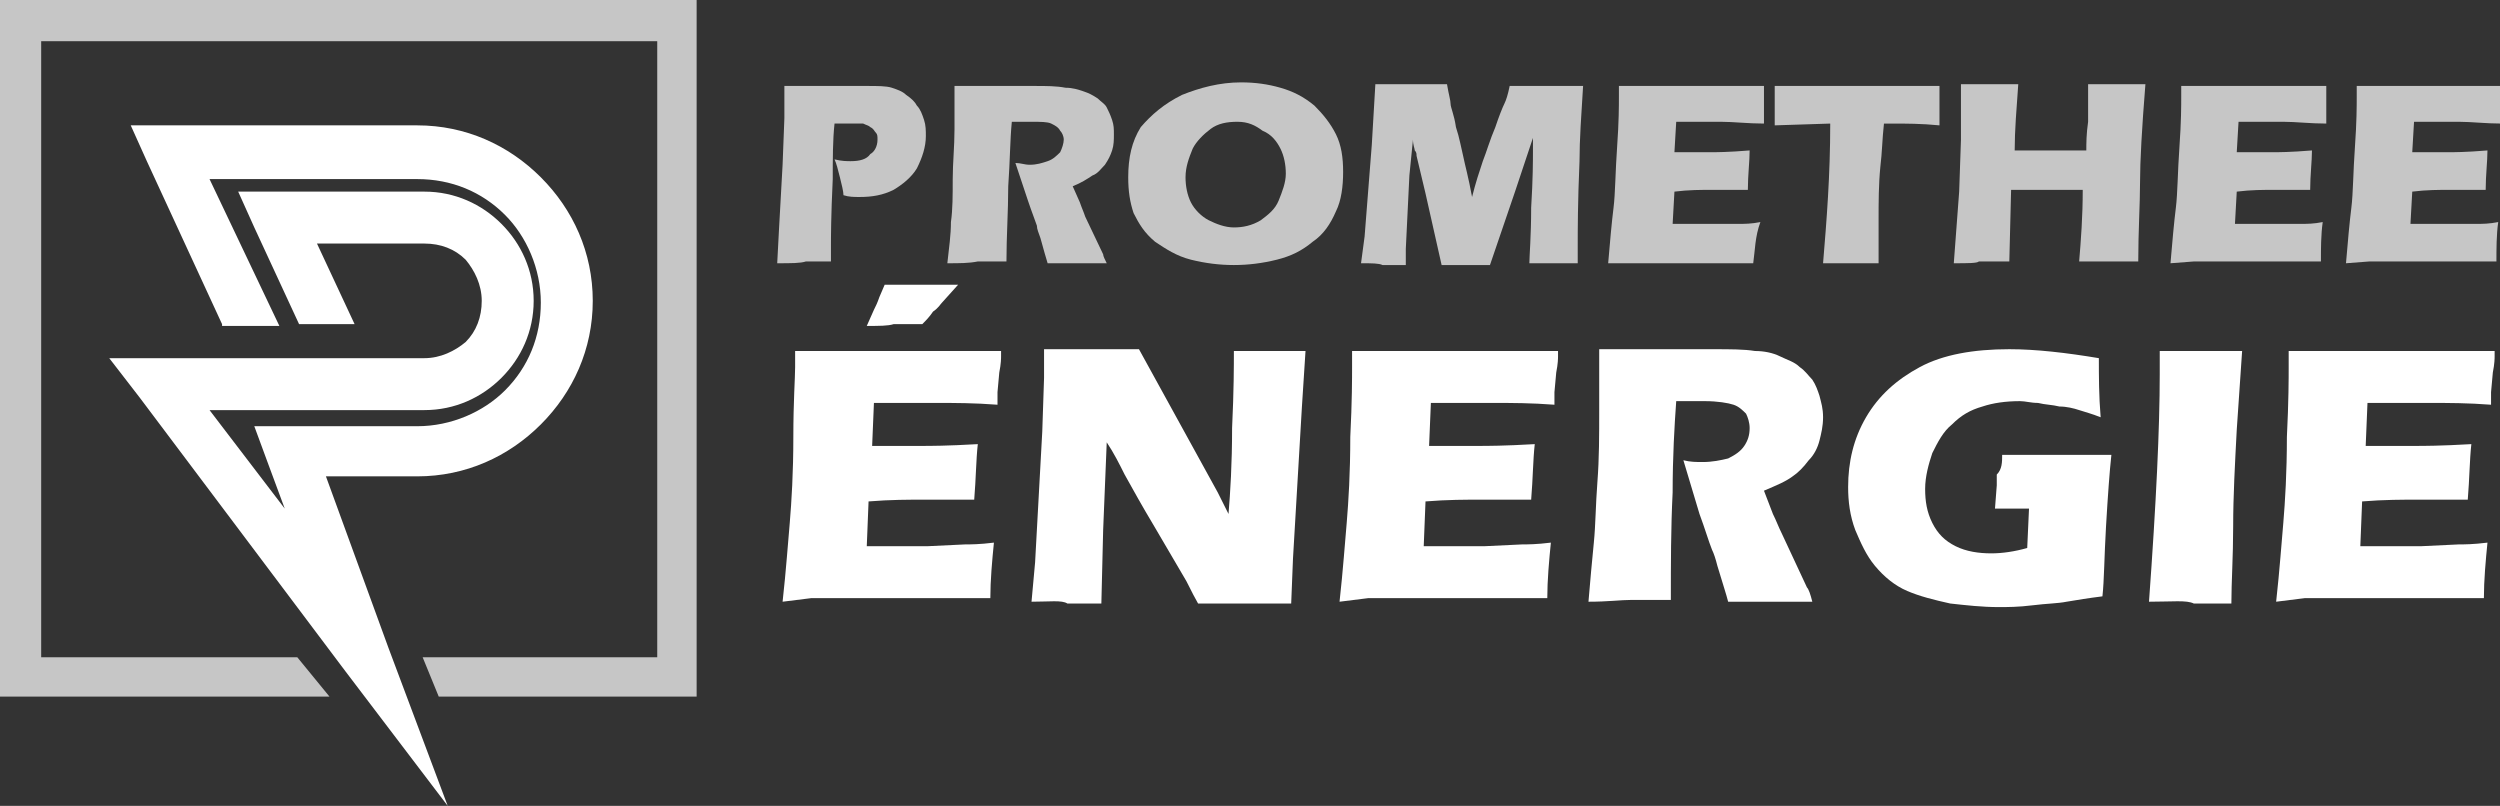 <?xml version="1.0" encoding="utf-8"?>
<!-- Generator: Adobe Illustrator 24.1.0, SVG Export Plug-In . SVG Version: 6.00 Build 0)  -->
<svg version="1.1" id="Layer_1" xmlns="http://www.w3.org/2000/svg" xmlns:xlink="http://www.w3.org/1999/xlink" x="0px" y="0px"
	 width="139.6px" height="45px" viewBox="0 0 139.6 45" style="enable-background:new 0 0 139.6 45;" xml:space="preserve">
<rect x="0" y="0" width="139.6" height="45" fill="#333333" stroke="none"/>
<style type="text/css">
	.st0{fill:#C6C6C6;}
	.st1{fill:#FFFFFF;}
</style>
<g>
	<path class="st0" d="M43.4,14.7l0.1-1.9l0.2-3.6l0.1-2.6c0-0.3,0-0.6,0-0.8c0-0.2,0-0.5,0-1c0.6,0,1.2,0,1.5,0c0.4,0,0.9,0,1.5,0
		c0.6,0,1.2,0,1.6,0c0.6,0,1.1,0,1.4,0.1c0.3,0.1,0.6,0.2,0.8,0.4c0.3,0.2,0.5,0.4,0.6,0.6c0.2,0.2,0.3,0.5,0.4,0.8
		c0.1,0.3,0.1,0.6,0.1,0.9c0,0.6-0.2,1.2-0.5,1.8c-0.3,0.5-0.8,0.9-1.3,1.2c-0.6,0.3-1.2,0.4-1.9,0.4c-0.3,0-0.6,0-0.9-0.1
		c0-0.2-0.1-0.6-0.2-1c-0.1-0.4-0.2-0.8-0.3-1C47,9,47.3,9,47.5,9c0.5,0,0.9-0.1,1.1-0.4C48.8,8.5,49,8.2,49,7.8
		c0-0.2,0-0.3-0.1-0.4c-0.1-0.1-0.1-0.2-0.3-0.3c-0.1-0.1-0.2-0.1-0.4-0.2c-0.1,0-0.3,0-0.5,0c-0.2,0-0.4,0-0.5,0l-0.6,0
		c-0.1,0.9-0.1,2-0.1,3.1c-0.1,2.1-0.1,3.3-0.1,3.7v0.9l-1.4,0C44.7,14.7,44.2,14.7,43.4,14.7z"/>
	<path class="st0" d="M52.9,14.7c0.1-0.9,0.2-1.6,0.2-2.3c0.1-0.7,0.1-1.5,0.1-2.4c0-0.9,0.1-1.8,0.1-2.8c0-1,0-1.8,0-2.4
		c0.6,0,1.1,0,1.5,0c0.4,0,0.9,0,1.4,0c0.6,0,1.1,0,1.6,0c0.6,0,1.2,0,1.7,0.1c0.4,0,0.7,0.1,1,0.2c0.3,0.1,0.5,0.2,0.8,0.4
		c0.2,0.2,0.4,0.3,0.5,0.5s0.2,0.4,0.3,0.7c0.1,0.3,0.1,0.5,0.1,0.8c0,0.3,0,0.6-0.1,0.9c-0.1,0.3-0.2,0.5-0.4,0.8
		c-0.2,0.2-0.4,0.5-0.7,0.6c-0.3,0.2-0.6,0.4-1.1,0.6l0.4,0.9c0.1,0.3,0.2,0.5,0.3,0.8l1,2.1c0,0.1,0.1,0.3,0.2,0.5
		c-0.8,0-1.3,0-1.6,0c-0.3,0-0.9,0-1.7,0c-0.1-0.3-0.2-0.7-0.4-1.4c-0.1-0.3-0.2-0.5-0.2-0.7c-0.1-0.3-0.3-0.8-0.5-1.4l-0.7-2.1
		c0.3,0,0.5,0.1,0.8,0.1c0.4,0,0.7-0.1,1-0.2c0.3-0.1,0.5-0.3,0.7-0.5c0.1-0.2,0.2-0.5,0.2-0.7c0-0.2-0.1-0.4-0.2-0.5
		c-0.1-0.2-0.3-0.3-0.5-0.4c-0.2-0.1-0.6-0.1-1.1-0.1c-0.2,0-0.3,0-0.5,0c-0.2,0-0.4,0-0.6,0c-0.1,1-0.1,2.2-0.2,3.6
		c0,1.4-0.1,2.8-0.1,4.2c-0.8,0-1.3,0-1.6,0C54.1,14.7,53.6,14.7,52.9,14.7z"/>
	<path class="st0" d="M69.3,4.6c0.8,0,1.5,0.1,2.2,0.3c0.7,0.2,1.3,0.5,1.9,1c0.5,0.5,0.9,1,1.2,1.6C74.9,8.1,75,8.8,75,9.6
		c0,0.8-0.1,1.6-0.4,2.2c-0.3,0.7-0.7,1.3-1.3,1.7c-0.6,0.5-1.2,0.8-2,1c-0.8,0.2-1.6,0.3-2.4,0.3c-0.8,0-1.6-0.1-2.4-0.3
		c-0.8-0.2-1.4-0.6-2-1c-0.6-0.5-0.9-1-1.2-1.6c-0.2-0.6-0.3-1.2-0.3-2c0-1.1,0.2-2,0.7-2.8C64.3,6.4,65,5.8,66,5.3
		C67,4.9,68.1,4.6,69.3,4.6z M69.1,6.8c-0.6,0-1.1,0.1-1.5,0.4s-0.8,0.7-1,1.1c-0.2,0.5-0.4,1-0.4,1.6c0,0.5,0.1,1,0.3,1.4
		c0.2,0.4,0.6,0.8,1,1c0.4,0.2,0.9,0.4,1.4,0.4c0.5,0,1-0.1,1.5-0.4c0.4-0.3,0.8-0.6,1-1.1c0.2-0.5,0.4-1,0.4-1.5
		c0-0.5-0.1-1-0.3-1.4c-0.2-0.4-0.5-0.8-1-1C70.1,7,69.7,6.8,69.1,6.8z"/>
	<path class="st0" d="M76,14.7l0.2-1.5l0.4-5.1l0.2-3.4c0.9,0,1.6,0,2.1,0c0.4,0,1.1,0,1.9,0C80.9,5.3,81,5.6,81,5.8
		c0,0.2,0.2,0.6,0.3,1.3c0.2,0.6,0.3,1.2,0.4,1.6c0.1,0.5,0.3,1.2,0.5,2.3c0.2-0.8,0.4-1.4,0.6-2c0.2-0.5,0.4-1.2,0.7-1.9
		C83.7,6.5,83.9,6,84,5.8c0.1-0.2,0.2-0.5,0.3-1c0.7,0,1.4,0,2.1,0c0.5,0,1.1,0,2,0c-0.1,1.6-0.2,3-0.2,4.2
		c-0.1,2.3-0.1,3.9-0.1,4.7c0,0.2,0,0.5,0,1c-0.6,0-1.1,0-1.3,0c-0.4,0-0.8,0-1.4,0c0-0.4,0.1-1.5,0.1-3.1c0.1-1.6,0.1-2.7,0.1-3.1
		c0-0.2,0-0.5,0-0.8l-1,3l-1.4,4.1c-0.6,0-1.1,0-1.3,0c-0.3,0-0.8,0-1.4,0l-0.9-4l-0.5-2.1c0-0.1,0-0.2-0.1-0.3
		c0-0.1-0.1-0.3-0.1-0.6l-0.2,2l-0.2,4.1l0,0.9c-0.7,0-1.1,0-1.3,0C77,14.7,76.6,14.7,76,14.7z"/>
	<path class="st0" d="M89.8,14.7c0.1-1.2,0.2-2.3,0.3-3.1c0.1-0.8,0.1-2,0.2-3.4c0.1-1.4,0.1-2.3,0.1-2.8l0-0.6c1.1,0,2.5,0,4.1,0
		c1.5,0,2.8,0,4,0l0,0.2c0,0.1,0,0.3,0,0.6l0,0.8c0,0.2,0,0.3,0,0.5c-0.9,0-1.7-0.1-2.4-0.1c-0.7,0-1.2,0-1.4,0c-0.2,0-0.6,0-1.1,0
		l-0.1,1.7c0.6,0,1.2,0,2,0c0.3,0,1,0,2.2-0.1c0,0.6-0.1,1.4-0.1,2.2c-0.8,0-1.5,0-1.9,0c-0.7,0-1.4,0-2.2,0.1l-0.1,1.8h0.8
		c0.2,0,0.8,0,1.5,0l1.5,0c0.2,0,0.6,0,1.1-0.1C98,13.2,98,14,97.9,14.7c-1.2,0-2.5,0-3.9,0l-3.2,0L89.8,14.7z"/>
	<path class="st0" d="M101.8,14.7c0.2-2.4,0.4-4.9,0.4-7.8l-3.1,0.1l0-0.8c0-0.4,0-0.9,0-1.4c1.4,0,3,0,4.8,0l1.8,0h1.7l0.9,0l0,0.7
		c0,0.4,0,0.7,0,0.9c0,0.2,0,0.4,0,0.6c-1-0.1-1.9-0.1-2.6-0.1h-0.5c-0.1,0.9-0.1,1.6-0.2,2.4c-0.1,1-0.1,2-0.1,3c0,1,0,1.8,0,2.4
		c-0.8,0-1.3,0-1.5,0C103.3,14.7,102.8,14.7,101.8,14.7z"/>
	<path class="st0" d="M109.1,14.7l0.3-4l0.1-2.9l0-1.3c0-0.4,0-0.7,0-1.1l0-0.7c0.8,0,1.3,0,1.7,0c0.3,0,0.8,0,1.5,0
		c-0.1,1.4-0.2,2.6-0.2,3.7h4c0-0.4,0-0.9,0.1-1.6c0-0.7,0-1.1,0-1.4c0-0.1,0-0.4,0-0.7l1.7,0c0.2,0,0.7,0,1.5,0
		c-0.2,2.5-0.3,4.3-0.3,5.5c0,1.2-0.1,2.7-0.1,4.4l-1.6,0c-0.2,0-0.8,0-1.7,0c0.1-1.2,0.2-2.5,0.2-4h-4l-0.1,4l-1.7,0
		C110.4,14.7,109.9,14.7,109.1,14.7z"/>
	<path class="st0" d="M121.2,14.7c0.1-1.2,0.2-2.3,0.3-3.1c0.1-0.8,0.1-2,0.2-3.4c0.1-1.4,0.1-2.3,0.1-2.8l0-0.6c1.1,0,2.5,0,4.1,0
		c1.5,0,2.8,0,4,0l0,0.2c0,0.1,0,0.3,0,0.6l0,0.8c0,0.2,0,0.3,0,0.5c-0.9,0-1.7-0.1-2.4-0.1c-0.7,0-1.2,0-1.4,0c-0.2,0-0.6,0-1.1,0
		l-0.1,1.7c0.6,0,1.2,0,2,0c0.3,0,1,0,2.2-0.1c0,0.6-0.1,1.4-0.1,2.2c-0.8,0-1.5,0-1.9,0c-0.7,0-1.4,0-2.2,0.1l-0.1,1.8h0.8
		c0.2,0,0.8,0,1.5,0l1.5,0c0.2,0,0.6,0,1.1-0.1c-0.1,0.7-0.1,1.5-0.1,2.2c-1.2,0-2.5,0-3.9,0l-3.2,0L121.2,14.7z"/>
	<path class="st0" d="M131,14.7c0.1-1.2,0.2-2.3,0.3-3.1c0.1-0.8,0.1-2,0.2-3.4c0.1-1.4,0.1-2.3,0.1-2.8l0-0.6c1.1,0,2.5,0,4.1,0
		c1.5,0,2.8,0,4,0l0,0.2c0,0.1,0,0.3,0,0.6l0,0.8c0,0.2,0,0.3,0,0.5c-0.9,0-1.7-0.1-2.4-0.1c-0.7,0-1.2,0-1.4,0c-0.2,0-0.6,0-1.1,0
		l-0.1,1.7c0.6,0,1.2,0,2,0c0.3,0,1,0,2.2-0.1c0,0.6-0.1,1.4-0.1,2.2c-0.8,0-1.5,0-1.9,0c-0.7,0-1.4,0-2.2,0.1l-0.1,1.8h0.8
		c0.2,0,0.8,0,1.5,0l1.5,0c0.2,0,0.6,0,1.1-0.1c-0.1,0.7-0.1,1.5-0.1,2.2c-1.2,0-2.5,0-3.9,0l-3.2,0L131,14.7z"/>
	<path class="st1" d="M43.7,33.6c0.2-1.8,0.3-3.3,0.4-4.4c0.1-1.2,0.2-2.8,0.2-4.8s0.1-3.3,0.1-3.9l0-0.9c1.6,0,3.6,0,5.9,0
		c2.1,0,4,0,5.6,0l0,0.3c0,0.1,0,0.4-0.1,0.9l-0.1,1.1c0,0.2,0,0.5,0,0.7c-1.3-0.1-2.4-0.1-3.3-0.1c-1,0-1.7,0-2,0
		c-0.3,0-0.9,0-1.6,0l-0.1,2.4c0.8,0,1.8,0,2.8,0c0.4,0,1.4,0,3.1-0.1c-0.1,0.9-0.1,1.9-0.2,3.1c-1.2,0-2.1,0-2.7,0
		c-0.9,0-2,0-3.2,0.1l-0.1,2.5h1.2c0.3,0,1.1,0,2.2,0l2.1-0.1c0.3,0,0.8,0,1.6-0.1c-0.1,1-0.2,2.1-0.2,3.1c-1.7,0-3.5,0-5.5,0
		l-4.5,0L43.7,33.6z M48.4,18.2l0.4-0.9c0.1-0.2,0.2-0.4,0.3-0.7l0.3-0.7c0.7,0,1.4,0,2,0c0.6,0,1.2,0,2.1,0l-0.9,1
		c-0.1,0.1-0.2,0.3-0.5,0.5c-0.2,0.3-0.4,0.5-0.6,0.7c-0.7,0-1.2,0-1.6,0C49.6,18.2,49.1,18.2,48.4,18.2z"/>
	<path class="st1" d="M57.6,33.6l0.2-2.2l0.4-7.3l0.1-3v-1.6c1.1,0,2,0,2.8,0c0.6,0,1.4,0,2.5,0l4.4,8l0.6,1.2
		c0.1-1.2,0.2-2.8,0.2-4.8c0.1-2.1,0.1-3.5,0.1-4.3c0.8,0,1.5,0,2,0c0.2,0,0.9,0,2,0l-0.2,3.1l-0.5,8.5l-0.1,2.5c-0.9,0-1.7,0-2.5,0
		c-0.6,0-1.5,0-2.7,0c-0.4-0.7-0.6-1.2-0.8-1.5l-1.7-2.9c-0.6-1-1.1-1.9-1.6-2.8c-0.3-0.6-0.6-1.2-1-1.8l-0.2,4.9l-0.1,4.1
		c-0.8,0-1.5,0-1.9,0C59.3,33.5,58.6,33.6,57.6,33.6z"/>
	<path class="st1" d="M74.8,33.6c0.2-1.8,0.3-3.3,0.4-4.4c0.1-1.2,0.2-2.8,0.2-4.8c0.1-2,0.1-3.3,0.1-3.9l0-0.9c1.6,0,3.6,0,5.9,0
		c2.1,0,4,0,5.6,0l0,0.3c0,0.1,0,0.4-0.1,0.9l-0.1,1.1c0,0.2,0,0.5,0,0.7c-1.3-0.1-2.4-0.1-3.3-0.1c-1,0-1.7,0-2,0
		c-0.3,0-0.9,0-1.6,0l-0.1,2.4c0.8,0,1.8,0,2.8,0c0.4,0,1.4,0,3.1-0.1c-0.1,0.9-0.1,1.9-0.2,3.1c-1.2,0-2.1,0-2.7,0
		c-0.9,0-2,0-3.2,0.1l-0.1,2.5h1.2c0.3,0,1.1,0,2.2,0l2.1-0.1c0.3,0,0.8,0,1.6-0.1c-0.1,1-0.2,2.1-0.2,3.1c-1.7,0-3.5,0-5.5,0
		l-4.5,0L74.8,33.6z"/>
	<path class="st1" d="M88.7,33.6c0.1-1.2,0.2-2.3,0.3-3.3c0.1-1,0.1-2.1,0.2-3.4c0.1-1.3,0.1-2.6,0.1-4c0-1.4,0-2.5,0-3.4
		c0.9,0,1.5,0,2.1,0c0.5,0,1.2,0,2,0c0.8,0,1.6,0,2.3,0c0.9,0,1.7,0,2.3,0.1c0.5,0,1,0.1,1.4,0.3c0.4,0.2,0.8,0.3,1.1,0.6
		c0.3,0.2,0.5,0.5,0.7,0.7c0.2,0.3,0.3,0.6,0.4,0.9c0.1,0.4,0.2,0.7,0.2,1.2c0,0.5-0.1,0.9-0.2,1.3c-0.1,0.4-0.3,0.8-0.6,1.1
		c-0.3,0.4-0.6,0.7-0.9,0.9c-0.4,0.3-0.9,0.5-1.6,0.8l0.5,1.3c0.2,0.4,0.3,0.7,0.5,1.1l1.4,3c0.1,0.1,0.2,0.4,0.3,0.8
		c-1.1,0-1.9,0-2.3,0c-0.5,0-1.3,0-2.4,0c-0.1-0.4-0.3-1-0.6-2c-0.1-0.4-0.2-0.7-0.3-0.9c-0.2-0.5-0.4-1.2-0.7-2L94,25.7
		c0.4,0.1,0.7,0.1,1.1,0.1c0.5,0,1-0.1,1.4-0.2c0.4-0.2,0.7-0.4,0.9-0.7c0.2-0.3,0.3-0.6,0.3-1c0-0.3-0.1-0.6-0.2-0.8
		c-0.2-0.2-0.4-0.4-0.7-0.5c-0.3-0.1-0.9-0.2-1.6-0.2c-0.2,0-0.5,0-0.7,0c-0.3,0-0.6,0-0.9,0c-0.1,1.4-0.2,3.1-0.2,5.1
		c-0.1,2-0.1,4-0.1,6c-1.1,0-1.9,0-2.2,0C90.5,33.5,89.8,33.6,88.7,33.6z"/>
	<path class="st1" d="M111.8,25.4c0.9,0,1.8,0,2.7,0c1.5,0,2.6,0,3.4,0c-0.1,0.9-0.2,2.3-0.3,4c-0.1,1.7-0.1,3-0.2,3.9
		c-0.8,0.1-1.4,0.2-2,0.3c-0.5,0.1-1.1,0.1-1.9,0.2s-1.4,0.1-1.9,0.1c-0.9,0-1.8-0.1-2.7-0.2c-0.9-0.2-1.7-0.4-2.4-0.7
		c-0.7-0.3-1.3-0.8-1.8-1.4c-0.5-0.6-0.8-1.3-1.1-2c-0.3-0.8-0.4-1.6-0.4-2.4c0-1.4,0.3-2.7,1-3.9c0.7-1.2,1.7-2.1,3-2.8
		c1.3-0.7,3-1,5-1c1.5,0,3.2,0.2,5,0.5c0,1,0,2.1,0.1,3.3c-0.5-0.2-0.9-0.3-1.2-0.4c-0.3-0.1-0.7-0.2-1.1-0.2
		c-0.4-0.1-0.8-0.1-1.2-0.2c-0.4,0-0.7-0.1-1-0.1c-0.8,0-1.5,0.1-2.1,0.3c-0.7,0.2-1.2,0.5-1.7,1c-0.5,0.4-0.8,1-1.1,1.6
		c-0.2,0.6-0.4,1.3-0.4,2c0,0.7,0.1,1.3,0.4,1.9c0.3,0.6,0.7,1,1.3,1.3c0.6,0.3,1.3,0.4,2,0.4c0.6,0,1.3-0.1,2-0.3l0.1-2.2
		c-0.4,0-0.7,0-0.8,0l-1.1,0l0.1-1.3c0-0.1,0-0.3,0-0.6C111.8,26.2,111.8,25.8,111.8,25.4z"/>
	<path class="st1" d="M120,33.6c0.4-5.5,0.6-9.7,0.6-12.7l0-1.3c1.2,0,2,0,2.4,0c0.2,0,0.9,0,2.2,0c-0.1,1.5-0.2,3-0.3,4.4
		c-0.1,1.9-0.2,3.7-0.2,5.4c0,1.7-0.1,3.1-0.1,4.3l-2.1,0C122.1,33.5,121.3,33.6,120,33.6z"/>
	<path class="st1" d="M127.1,33.6c0.2-1.8,0.3-3.3,0.4-4.4c0.1-1.2,0.2-2.8,0.2-4.8c0.1-2,0.1-3.3,0.1-3.9l0-0.9c1.6,0,3.6,0,5.9,0
		c2.1,0,4,0,5.6,0l0,0.3c0,0.1,0,0.4-0.1,0.9l-0.1,1.1c0,0.2,0,0.5,0,0.7c-1.3-0.1-2.4-0.1-3.3-0.1c-1,0-1.7,0-2,0
		c-0.3,0-0.9,0-1.6,0l-0.1,2.4c0.8,0,1.8,0,2.8,0c0.4,0,1.4,0,3.1-0.1c-0.1,0.9-0.1,1.9-0.2,3.1c-1.2,0-2.1,0-2.7,0
		c-0.9,0-2,0-3.2,0.1l-0.1,2.5h1.2c0.3,0,1.1,0,2.2,0l2.1-0.1c0.3,0,0.8,0,1.6-0.1c-0.1,1-0.2,2.1-0.2,3.1c-1.7,0-3.5,0-5.5,0
		l-4.5,0L127.1,33.6z"/>
</g>
<g>
	<path class="st1" d="M12.4,18.1L8.2,9L7.3,7h2.2h13.8c2.7,0,5.1,1.1,6.9,2.9c1.8,1.8,2.9,4.2,2.9,6.9c0,2.7-1.1,5.1-2.9,6.9
		c-1.8,1.8-4.2,2.9-6.9,2.9h-5.1l3.5,9.6L25,45l-5.7-7.5L7.8,22.2L6.1,20h2.8h3.2h7.7h3.9c0.9,0,1.7-0.4,2.3-0.9v0
		c0.6-0.6,0.9-1.4,0.9-2.3c0-0.9-0.4-1.7-0.9-2.3v0c-0.6-0.6-1.4-0.9-2.3-0.9h-6l2.1,4.5h-3.1l-2.5-5.4l-0.9-2h2.2h8.2
		c1.7,0,3.2,0.7,4.3,1.8l0,0c1.1,1.1,1.8,2.6,1.8,4.3c0,1.7-0.7,3.2-1.8,4.3l0,0c-1.1,1.1-2.6,1.8-4.3,1.8H11.7l4.2,5.5l-1-2.7
		l-0.7-1.9h2h7.1c1.9,0,3.7-0.8,4.9-2c1.3-1.3,2-3,2-4.9c0-1.9-0.8-3.7-2-4.9c-1.3-1.3-3-2-4.9-2H11.7l3.9,8.2H12.4z"/>
	<polygon class="st0" points="36.7,2.3 2.3,2.3 2.3,36.7 16.6,36.7 18.4,38.9 1.1,38.9 0,38.9 0,37.8 0,1.1 0,0 1.1,0 37.8,0 
		38.9,0 38.9,1.1 38.9,37.8 38.9,38.9 37.8,38.9 24.5,38.9 23.6,36.7 36.7,36.7 	"/>
</g>
</svg>

